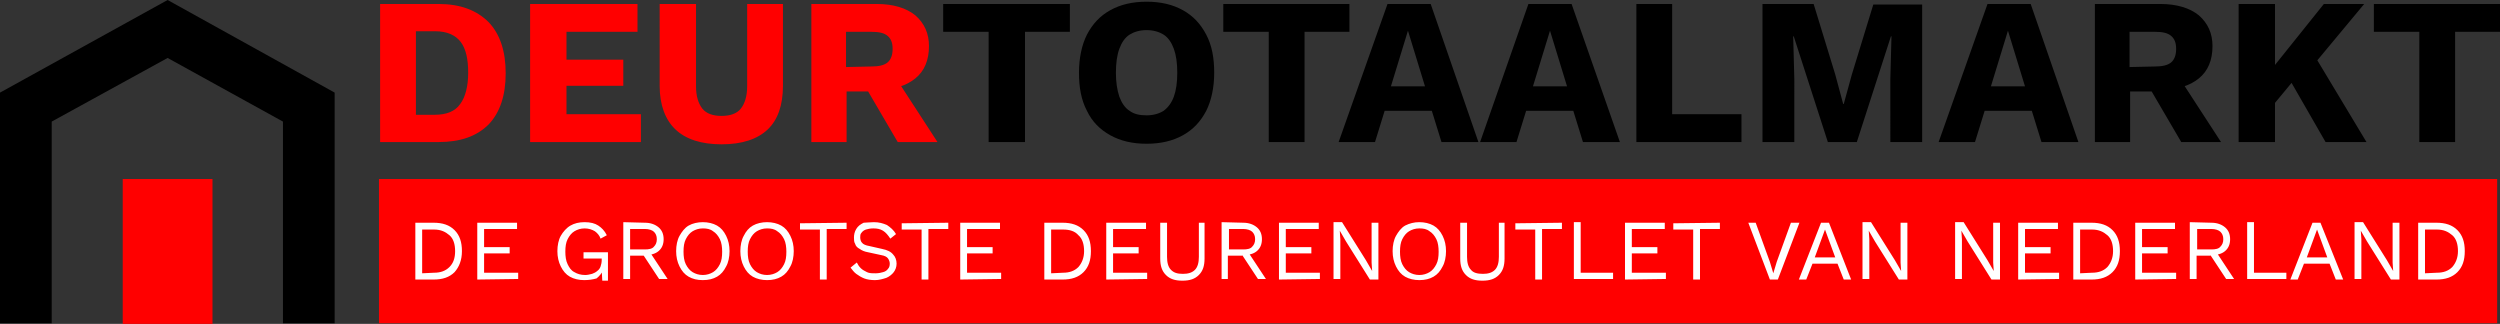<svg xmlns="http://www.w3.org/2000/svg" xml:space="preserve" viewBox="0 0 440 57"><rect x="0" y="0" width="440" height="57" fill="#333333" stroke="none"/><style>.st0{fill:red}.st1{fill:#000}.st2{fill:#fff}</style><path d="M66.7 31.5h372.8v25.4H66.7z" class="st0"/><path d="M76.3 39.2c1.6 0 2.8.4 3.7 1.3.9.9 1.3 2.1 1.3 3.7s-.5 2.8-1.3 3.7c-.9.9-2.1 1.3-3.7 1.3h-3.2v-10h3.2zm.1 8.8c1.1 0 2-.3 2.7-1s1-1.6 1-2.8-.3-2.2-1-2.8-1.5-1-2.7-1h-2.1v7.7l2.1-.1zM84 49.2v-10h7v1.1h-5.8v3.2h4.5v1.1h-4.5V48h6v1.1l-7.2.1zM102.8 49.3c-.9 0-1.8-.2-2.5-.6-.7-.4-1.2-1-1.6-1.8s-.6-1.7-.6-2.7.2-2 .6-2.7 1-1.4 1.7-1.8c.7-.4 1.5-.6 2.5-.6s1.8.2 2.4.6 1.1.9 1.5 1.7l-1.1.6c-.2-.6-.6-1-1-1.3-.5-.3-1.1-.5-1.8-.5s-1.3.2-1.8.5-.9.8-1.2 1.4c-.3.6-.4 1.3-.4 2.2 0 .8.1 1.6.4 2.2s.6 1.1 1.2 1.4c.5.3 1.1.5 1.9.5.4 0 .8-.1 1.2-.2.3-.1.7-.3.9-.5.3-.2.5-.5.6-.8.1-.3.2-.7.2-1.1v-.3h-3.2v-1.1h4.3v5h-1l-.1-1.9h.3c-.3.6-.7 1.1-1.2 1.5-.7.2-1.4.3-2.2.3zM113.5 39.2c1 0 1.8.3 2.4.8.6.5.9 1.2.9 2.1 0 .9-.3 1.6-.9 2.1-.6.5-1.4.7-2.5.7l-.1.1h-2.4v4.1h-1.2v-10l3.8.1zm0 4.7c.7 0 1.3-.1 1.6-.5.3-.3.5-.7.5-1.3 0-.6-.2-1-.5-1.3-.3-.3-.9-.5-1.6-.5h-2.6v3.6h2.6zm.7.2 3.3 5H116l-2.9-4.4 1.1-.6zM123.7 39.1c.9 0 1.8.2 2.5.6.7.4 1.2 1 1.6 1.8s.6 1.7.6 2.7-.2 2-.6 2.7c-.4.8-.9 1.4-1.6 1.8-.7.4-1.5.6-2.5.6s-1.8-.2-2.5-.6c-.7-.4-1.2-1-1.6-1.8s-.6-1.7-.6-2.7.2-2 .6-2.7.9-1.4 1.6-1.8c.7-.4 1.6-.6 2.5-.6zm0 1.1c-.7 0-1.3.2-1.8.5s-.9.8-1.2 1.4-.4 1.3-.4 2.2c0 .8.1 1.6.4 2.2.3.6.7 1.1 1.2 1.4.5.3 1.1.5 1.8.5s1.3-.2 1.8-.5.9-.8 1.2-1.4c.3-.6.4-1.3.4-2.2 0-.8-.1-1.6-.4-2.2-.3-.6-.7-1.1-1.2-1.4-.5-.4-1.1-.5-1.8-.5zM135 39.1c.9 0 1.8.2 2.5.6.7.4 1.2 1 1.6 1.8s.6 1.7.6 2.7-.2 2-.6 2.7c-.4.8-.9 1.4-1.6 1.8-.7.4-1.5.6-2.5.6-.9 0-1.8-.2-2.5-.6-.7-.4-1.2-1-1.6-1.8s-.6-1.7-.6-2.7.2-2 .6-2.7c.4-.8.9-1.4 1.6-1.8.7-.4 1.6-.6 2.5-.6zm0 1.1c-.7 0-1.3.2-1.8.5s-.9.8-1.2 1.4-.4 1.3-.4 2.2c0 .8.1 1.6.4 2.2.3.6.7 1.1 1.2 1.4.5.3 1.1.5 1.8.5s1.3-.2 1.8-.5.9-.8 1.2-1.4c.3-.6.4-1.3.4-2.2 0-.8-.1-1.6-.4-2.2s-.7-1.1-1.2-1.4c-.5-.4-1.1-.5-1.8-.5zM149 39.2v1.1h-3.5v8.9h-1.2v-8.8h-3.5v-1.1l8.2-.1zM153.8 39.1c.9 0 1.6.2 2.3.5.6.4 1.2.9 1.6 1.6l-1 .8c-.4-.6-.8-1.1-1.3-1.4-.5-.3-1-.4-1.7-.4-.5 0-1 .1-1.3.2-.3.1-.6.3-.8.6-.2.2-.2.5-.2.8 0 .3.1.7.3.9.2.3.7.5 1.3.6l2.2.5c1 .2 1.6.5 2 1 .4.4.6 1 .6 1.6 0 .6-.2 1.1-.5 1.5-.3.4-.8.8-1.3 1-.6.2-1.3.4-2 .4s-1.4-.1-1.9-.3c-.5-.2-1-.5-1.4-.8-.4-.3-.7-.7-1-1.1l1.1-.9c.2.4.4.7.7 1s.7.5 1.1.7.9.2 1.5.2c.5 0 1-.1 1.3-.2.4-.1.7-.3.9-.6.2-.2.3-.5.3-.9 0-.3-.1-.6-.3-.9-.2-.3-.6-.5-1.2-.6l-2.3-.5c-.6-.1-1.1-.3-1.5-.6-.4-.2-.7-.5-.8-.9-.2-.3-.2-.7-.2-1.1 0-.5.1-1 .4-1.5.3-.5.7-.8 1.3-1.1.4 0 1.1-.1 1.8-.1zM166.9 39.2v1.1h-3.5v8.9h-1.2v-8.8h-3.5v-1.1l8.2-.1zM169 49.2v-10h7v1.1h-5.8v3.2h4.5v1.1h-4.5V48h6v1.1l-7.2.1zM187 39.2c1.6 0 2.8.4 3.7 1.3s1.3 2.1 1.3 3.7-.4 2.8-1.3 3.7-2.1 1.3-3.7 1.3h-3.2v-10h3.2zm.1 8.8c1.1 0 2-.3 2.7-1 .6-.7 1-1.6 1-2.8s-.3-2.2-1-2.8c-.6-.7-1.5-1-2.7-1H185v7.7l2.1-.1zM194.7 49.2v-10h7v1.1h-5.8v3.2h4.5v1.1h-4.5V48h6v1.1l-7.2.1zM212 39.2v6.3c0 1.3-.3 2.2-1 2.9s-1.6 1-2.9 1c-1.3 0-2.2-.3-2.9-1s-1-1.6-1-2.9v-6.3h1.2v6c0 1 .2 1.8.7 2.3s1.1.7 2.1.7c.9 0 1.6-.2 2.1-.7s.7-1.3.7-2.3v-6h1zM218.8 39.2c1 0 1.8.3 2.4.8.6.5.9 1.2.9 2.1 0 .9-.3 1.6-.9 2.1-.6.5-1.4.7-2.5.7l-.1.1h-2.5v4.1H215v-10l3.8.1zm0 4.7c.7 0 1.3-.1 1.6-.5.3-.3.5-.7.5-1.3 0-.6-.2-1-.5-1.3-.3-.3-.9-.5-1.6-.5h-2.5v3.6h2.5zm.7.2 3.3 5h-1.4l-2.9-4.4 1-.6zM225.1 49.2v-10h7v1.1h-5.8v3.2h4.5v1.1h-4.5V48h6v1.1l-7.2.1zM242.6 39.2v10h-1.5l-4.2-6.7-1.1-1.9.1 1.5v7h-1.2v-10h1.5l4.2 6.7 1.1 1.9-.1-1.5v-7h1.2zM249.8 39.1c.9 0 1.8.2 2.5.6.7.4 1.2 1 1.6 1.8.4.8.6 1.7.6 2.7s-.2 2-.6 2.7c-.4.8-.9 1.4-1.6 1.8-.7.4-1.5.6-2.5.6-.9 0-1.8-.2-2.5-.6-.7-.4-1.2-1-1.6-1.8-.4-.8-.6-1.7-.6-2.7s.2-2 .6-2.7.9-1.4 1.6-1.8c.8-.4 1.6-.6 2.5-.6zm0 1.1c-.7 0-1.3.2-1.8.5s-.9.8-1.2 1.4c-.3.6-.4 1.3-.4 2.2 0 .8.1 1.6.4 2.2.3.6.7 1.1 1.2 1.4.5.3 1.1.5 1.8.5s1.3-.2 1.8-.5.9-.8 1.2-1.4c.3-.6.4-1.3.4-2.2 0-.8-.1-1.6-.4-2.2-.3-.6-.7-1.1-1.2-1.4-.5-.4-1.1-.5-1.8-.5zM264.8 39.2v6.3c0 1.3-.3 2.2-1 2.9s-1.6 1-2.9 1-2.2-.3-2.9-1-1-1.6-1-2.9v-6.3h1.2v6c0 1 .2 1.8.7 2.3.4.5 1.1.7 2.1.7.9 0 1.6-.2 2.1-.7s.7-1.3.7-2.3v-6h1zM274.9 39.2v1.1h-3.5v8.9h-1.2v-8.8h-3.5v-1.1l8.2-.1zM278.2 48h5.7v1.1H277v-10h1.2V48zM286 49.2v-10h7v1.1h-5.8v3.2h4.5v1.1h-4.5V48h6v1.1l-7.2.1zM302.7 39.2v1.1h-3.5v8.9H298v-8.8h-3.5v-1.1l8.2-.1zM316.7 39.2l-3.8 10h-1.4l-3.8-10h1.3l2.5 6.9.6 2 .6-2 2.5-6.9h1.5zM325.8 49.2h-1.3l-1.1-2.8H319l-1.1 2.8h-1.3l3.9-10h1.4l3.9 10zm-6.4-3.9h3.6l-1.8-4.9-1.8 4.9zM335.7 39.2v10h-1.5l-4.2-6.7-1.1-1.9.1 1.5v7h-1.2v-10h1.5l4.2 6.7 1.1 1.9-.1-1.5v-7h1.2zM352 39.2v10h-1.5l-4.2-6.7-1.1-1.9.1 1.5v7h-1.2v-10h1.5l4.2 6.7 1.1 1.9-.1-1.5v-7h1.2zM355.2 49.2v-10h7v1.1h-5.8v3.2h4.5v1.1h-4.5V48h6v1.1l-7.2.1zM368.1 39.2c1.6 0 2.8.4 3.7 1.3s1.3 2.1 1.3 3.7-.4 2.8-1.3 3.7c-.9.9-2.1 1.3-3.7 1.3h-3.2v-10h3.2zm.1 8.8c1.1 0 2-.3 2.7-1 .6-.7 1-1.6 1-2.8s-.3-2.2-1-2.8-1.5-1-2.7-1h-2.1v7.7l2.1-.1zM375.8 49.2v-10h7v1.1H377v3.2h4.5v1.1H377V48h6v1.1l-7.2.1zM389.2 39.2c1 0 1.8.3 2.4.8.6.5.9 1.2.9 2.1 0 .9-.3 1.6-.9 2.1-.6.5-1.4.7-2.5.7l-.1.1h-2.4v4.1h-1.2v-10l3.8.1zm0 4.7c.7 0 1.3-.1 1.6-.5.3-.3.5-.7.5-1.3 0-.6-.2-1-.5-1.3-.3-.3-.9-.5-1.6-.5h-2.5v3.6h2.5zm.7.2 3.3 5h-1.4l-2.9-4.4 1-.6zM396.7 48h5.7v1.1h-6.9v-10h1.2V48zM412.4 49.2h-1.3l-1.1-2.8h-4.5l-1.1 2.8h-1.3l3.9-10h1.4l4 10zm-6.4-3.9h3.6l-1.8-4.9-1.8 4.9zM422.3 39.2v10h-1.5l-4.2-6.7-1.1-1.9.1 1.5v7h-1.2v-10h1.5l4.2 6.7 1.1 1.9-.1-1.5v-7h1.2zM428.8 39.2c1.6 0 2.8.4 3.7 1.3s1.3 2.1 1.3 3.7-.4 2.8-1.3 3.7c-.9.9-2.1 1.3-3.7 1.3h-3.2v-10h3.2zm.1 8.8c1.1 0 2-.3 2.7-1 .6-.7 1-1.6 1-2.8s-.3-2.2-1-2.8-1.5-1-2.7-1h-2.1v7.7l2.1-.1z" class="st2"/><path d="M77.2.7c3.8 0 6.7 1.1 8.8 3.2 2 2.1 3 5.1 3 9s-1 6.9-3 9C83.9 24 81 25 77.2 25H66.9V.7h10.3zm-.7 19.5c2.1 0 3.6-.6 4.5-1.9.9-1.2 1.4-3.1 1.4-5.5s-.4-4.2-1.3-5.4c-.9-1.2-2.4-1.9-4.5-1.9h-3.4v14.7h3.3zM93.3 25V.7h18.9v4.9H99.7v4.9h10v4.6h-10v5h13.1V25H93.3zM137.8.7v14.4c0 3.4-.9 6-2.7 7.7-1.8 1.7-4.5 2.6-8.1 2.6-3.6 0-6.3-.9-8.1-2.6-1.8-1.7-2.8-4.3-2.8-7.7V.7h6.4v14.5c0 1.7.4 3 1.1 3.9.7.9 1.9 1.3 3.4 1.3s2.7-.4 3.4-1.3c.7-.9 1.1-2.2 1.1-3.9V.7h6.3zM154.3.7c2.9 0 5.2.7 6.8 2 1.6 1.4 2.4 3.2 2.4 5.4 0 2.5-.8 4.4-2.4 5.7-1.6 1.3-3.8 2-6.7 2l-.6.3H149V25h-6.2V.7h11.5zm-.9 11c1.2 0 2.2-.2 2.8-.7.6-.5.9-1.3.9-2.4 0-1.1-.3-1.8-.9-2.3-.6-.5-1.5-.7-2.8-.7h-4.5v6.2l4.5-.1zm3.8 1.3 7.8 12h-7l-6.2-10.6 5.4-1.4z" class="st0"/><path d="M188.3.7v4.9h-7.9V25H174V5.6h-8V.7h22.3zM201.8.3c2.5 0 4.6.5 6.4 1.5 1.8 1 3.1 2.4 4.1 4.3 1 1.9 1.4 4.1 1.4 6.7s-.5 4.9-1.4 6.7c-1 1.9-2.3 3.3-4.1 4.3-1.8 1-3.9 1.5-6.4 1.5-2.5 0-4.6-.5-6.4-1.5-1.8-1-3.2-2.4-4.1-4.3-1-1.9-1.4-4.1-1.4-6.7s.5-4.9 1.4-6.7c1-1.9 2.3-3.3 4.1-4.3 1.8-1 3.9-1.5 6.4-1.5zm0 5c-1.2 0-2.2.3-3 .8s-1.4 1.4-1.8 2.5c-.4 1.1-.6 2.5-.6 4.2 0 1.6.2 3 .6 4.2.4 1.1 1 2 1.8 2.5.8.6 1.8.8 3 .8s2.2-.3 3-.8c.8-.6 1.4-1.4 1.8-2.5s.6-2.5.6-4.2c0-1.7-.2-3.1-.6-4.2-.4-1.1-1-2-1.8-2.5s-1.8-.8-3-.8zM237.5.7v4.9h-7.9V25h-6.3V5.6h-8V.7h22.2zM260.2 25h-6.5l-1.7-5.5h-8.3L242 25h-6.4L244.2.7h7.6l8.4 24.3zm-15.4-9.8h6l-3-9.8-3 9.8zM285.1 25h-6.5l-1.7-5.5h-8.3l-1.7 5.5h-6.4L269 .7h7.6l8.5 24.3zm-15.3-9.8h6l-3-9.8-3 9.8zM294.3 20.1h12.2V25H288V.7h6.3v19.4zM338.3.7V25h-5.6V13.9l.2-7.5h-.1l-6 18.6h-5.1l-6-18.6h-.1l.2 7.5V25h-5.6V.7h9l3.8 12.4 1.4 5.2h.1l1.4-5.1L329.7.8h8.6V.7zM365.8 25h-6.5l-1.7-5.5h-8.3l-1.7 5.5h-6.4L349.8.7h7.6l8.4 24.3zm-15.4-9.8h6l-3-9.8-3 9.8zM380.2.7c2.9 0 5.2.7 6.8 2 1.6 1.4 2.4 3.2 2.4 5.4 0 2.5-.8 4.4-2.4 5.7-1.6 1.3-3.8 2-6.7 2l-.6.3h-4.8V25h-6.2V.7h11.5zm-.9 11c1.2 0 2.2-.2 2.8-.7.6-.5.9-1.3.9-2.4 0-1.1-.3-1.8-.9-2.3-.6-.5-1.5-.7-2.8-.7h-4.5v6.2l4.5-.1zm3.8 1.3 7.8 12h-7l-6.2-10.6 5.4-1.4zM400.4.7V25H394V.7h6.4zm15.7 0-11.4 13.7-.4-1-5.8 7-1.2-5.1L409 .7h7.1zm-9.4 8 9.8 16.3h-7.2L402 12.3l4.7-3.6zM440 .7v4.9h-7.9V25h-6.3V5.6h-8V.7H440z" class="st1"/><path d="M21.6 31.5h15.8V57H21.6z" class="st0"/><path d="M29.5 0 0 16.3v40.6h9.1V21.4l20.4-11.2 20.3 11.2v35.5h9.1V16.3z" class="st1"/></svg>